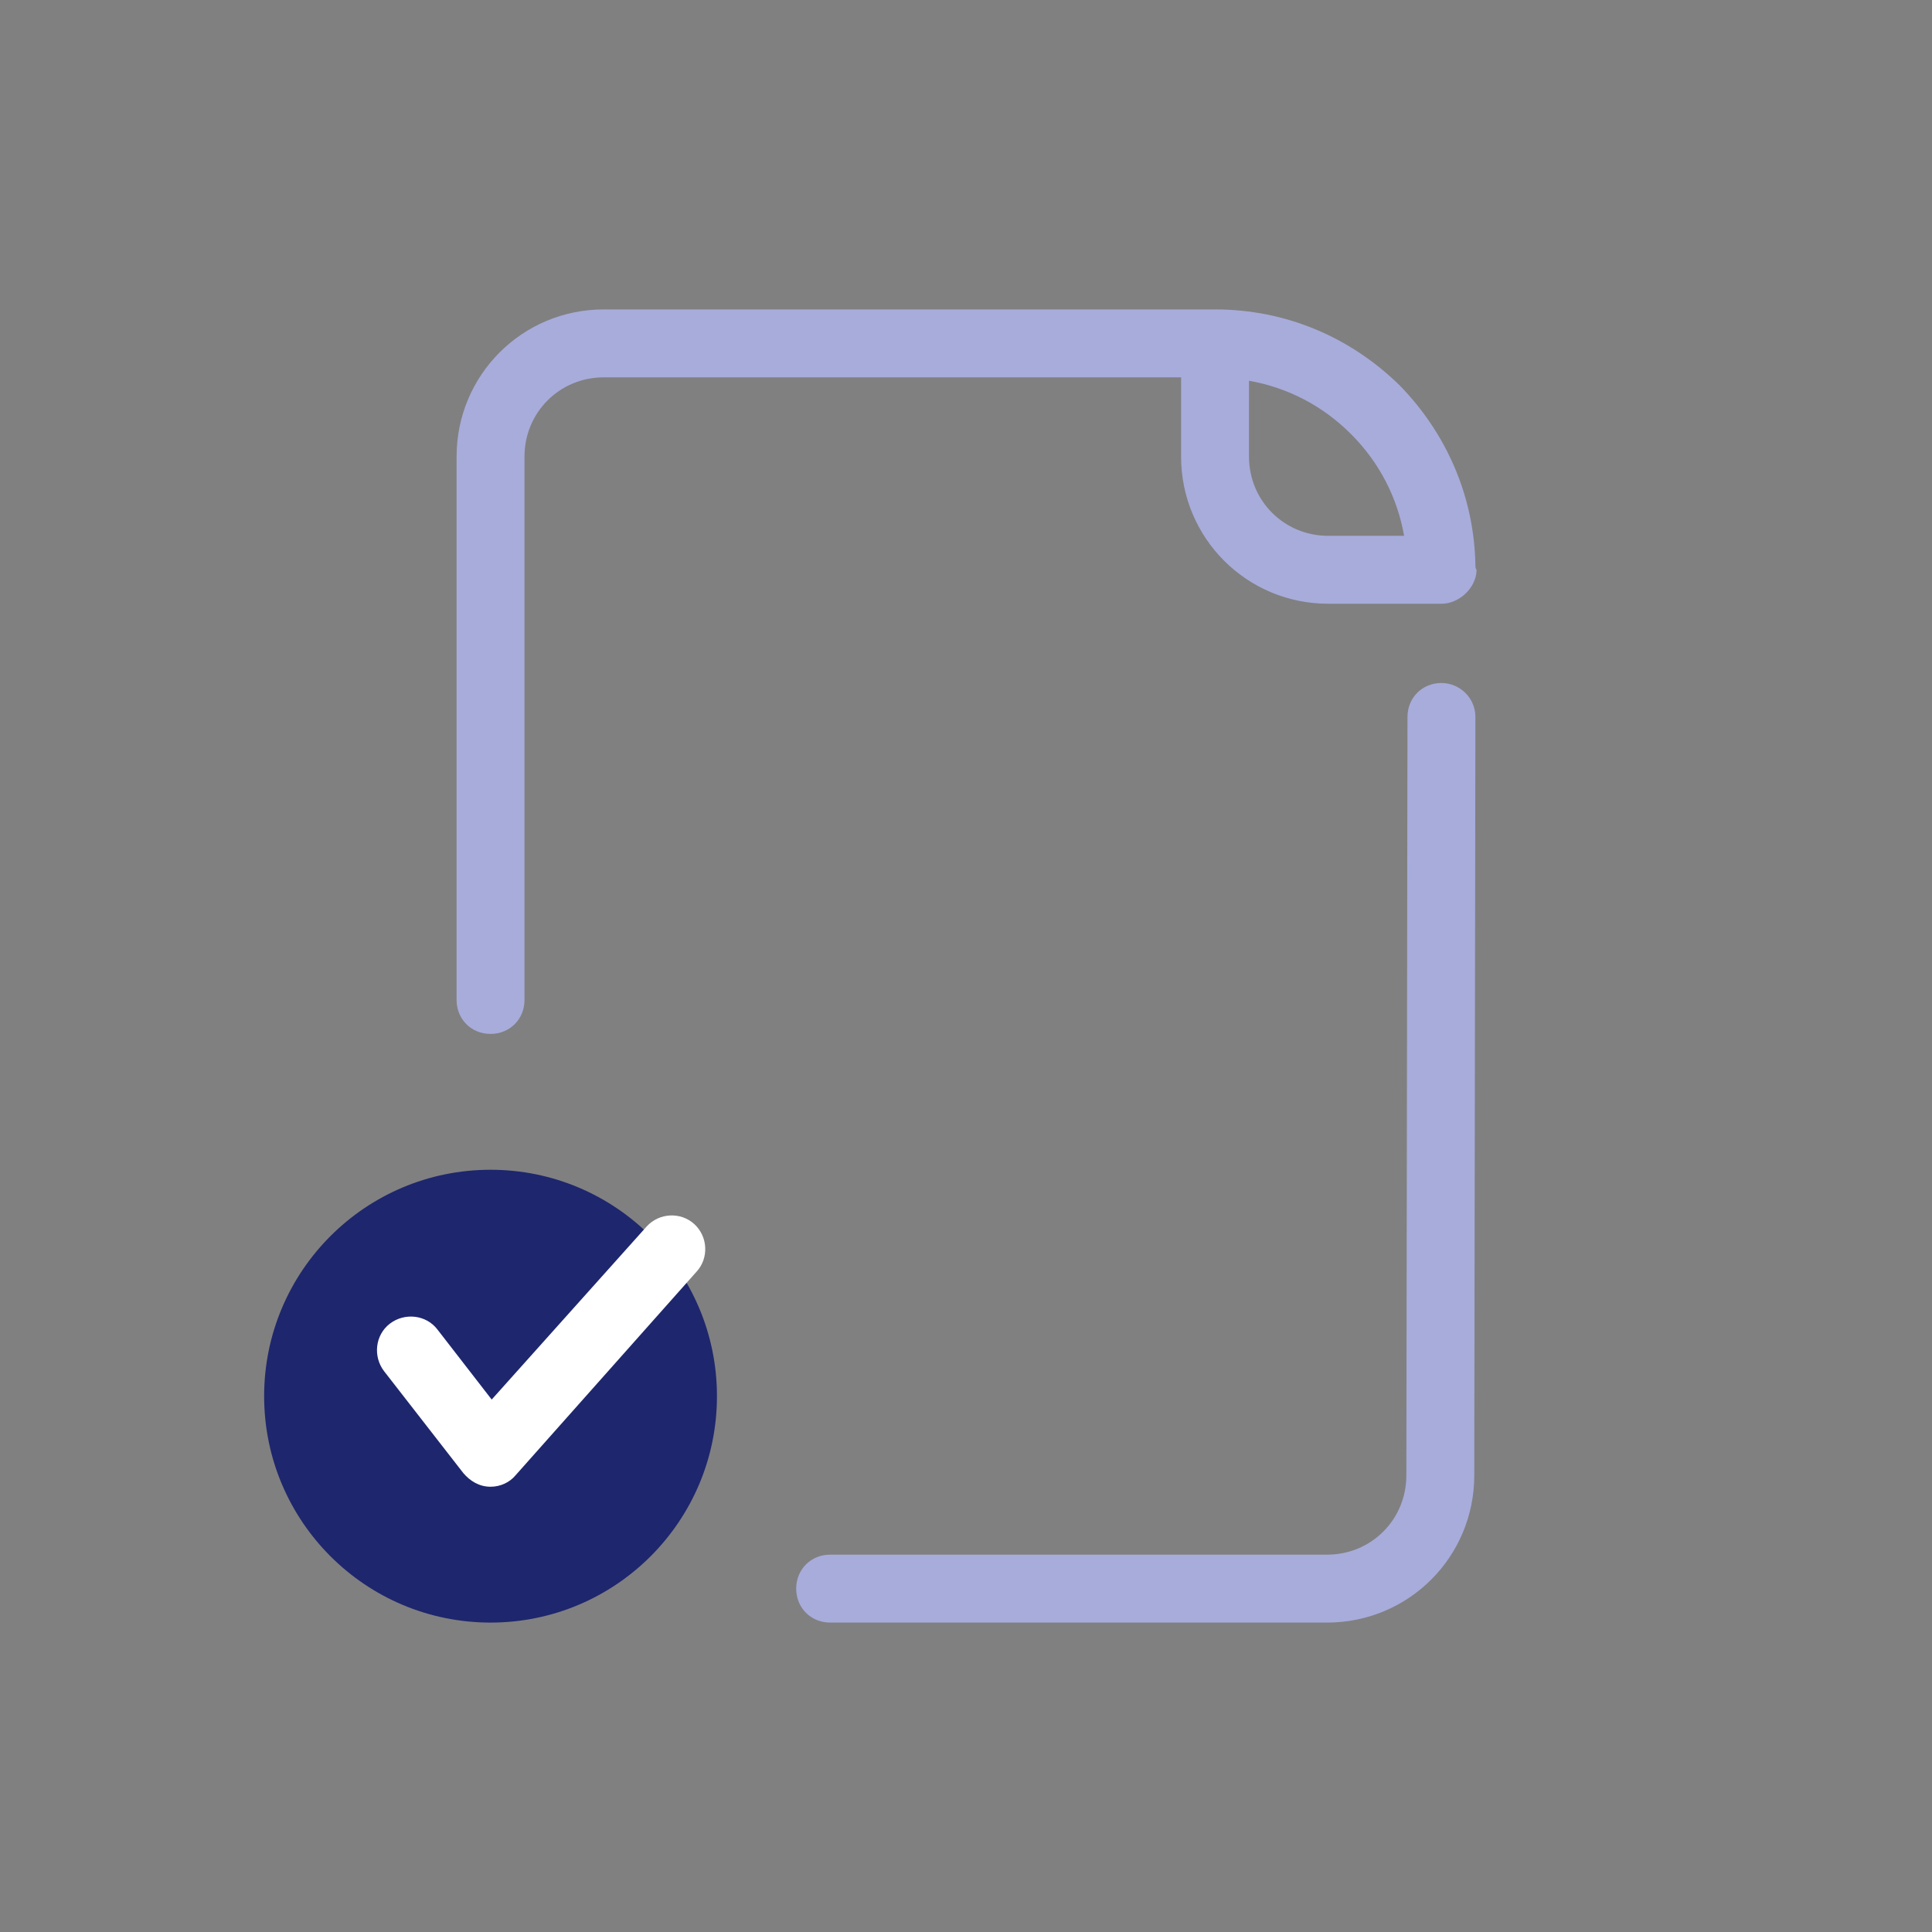 <svg width="64" height="64" viewBox="0 0 64 64" fill="none" xmlns="http://www.w3.org/2000/svg">
<rect x="0" y="0" width="64" height="64" fill="#808080" stroke="none"/>
<path d="M16.25 38.75C12.108 38.75 8.75 42.108 8.75 46.25C8.75 50.392 12.108 53.75 16.25 53.75C20.392 53.75 23.75 50.392 23.75 46.25C23.75 42.108 20.392 38.75 16.25 38.75Z" fill="#1E266D"/>
<path d="M16.25 49.25C16.25 49.25 16.212 49.25 16.25 49.25C15.875 49.25 15.575 49.062 15.35 48.8L12.725 45.425C12.35 44.938 12.425 44.225 12.912 43.85C13.4 43.475 14.113 43.55 14.488 44.038L16.288 46.362L21.425 40.625C21.837 40.175 22.55 40.138 23 40.55C23.45 40.962 23.488 41.675 23.075 42.125L17.075 48.875C16.887 49.1 16.587 49.25 16.25 49.25V49.25Z" fill="white"/>
<path d="M47.75 22.625C47.112 22.625 46.625 23.113 46.625 23.75L46.587 48.875C46.587 50.337 45.425 51.5 43.962 51.5H27.5C26.863 51.5 26.375 51.987 26.375 52.625C26.375 53.263 26.863 53.75 27.5 53.75H43.962C46.663 53.75 48.837 51.575 48.837 48.875L48.875 23.75C48.875 23.113 48.35 22.625 47.75 22.625ZM48.875 18.725C48.837 16.475 47.938 14.375 46.362 12.762C44.712 11.15 42.575 10.25 40.25 10.25H20C17.3 10.25 15.125 12.425 15.125 15.125V33.125C15.125 33.763 15.613 34.25 16.25 34.25C16.887 34.25 17.375 33.763 17.375 33.125V15.125C17.375 13.662 18.538 12.5 20 12.5H39.125V15.125C39.125 17.825 41.3 20 44 20H47.6C47.638 20 47.675 20 47.75 20C48.2 20 48.612 19.7 48.8 19.325C48.875 19.175 48.913 19.025 48.913 18.875C48.875 18.837 48.875 18.762 48.875 18.725ZM41.375 15.125V12.613C42.65 12.838 43.812 13.438 44.75 14.375C45.688 15.312 46.288 16.475 46.513 17.75H44C42.538 17.75 41.375 16.587 41.375 15.125Z" fill="#A7ACDB"/>
</svg>
